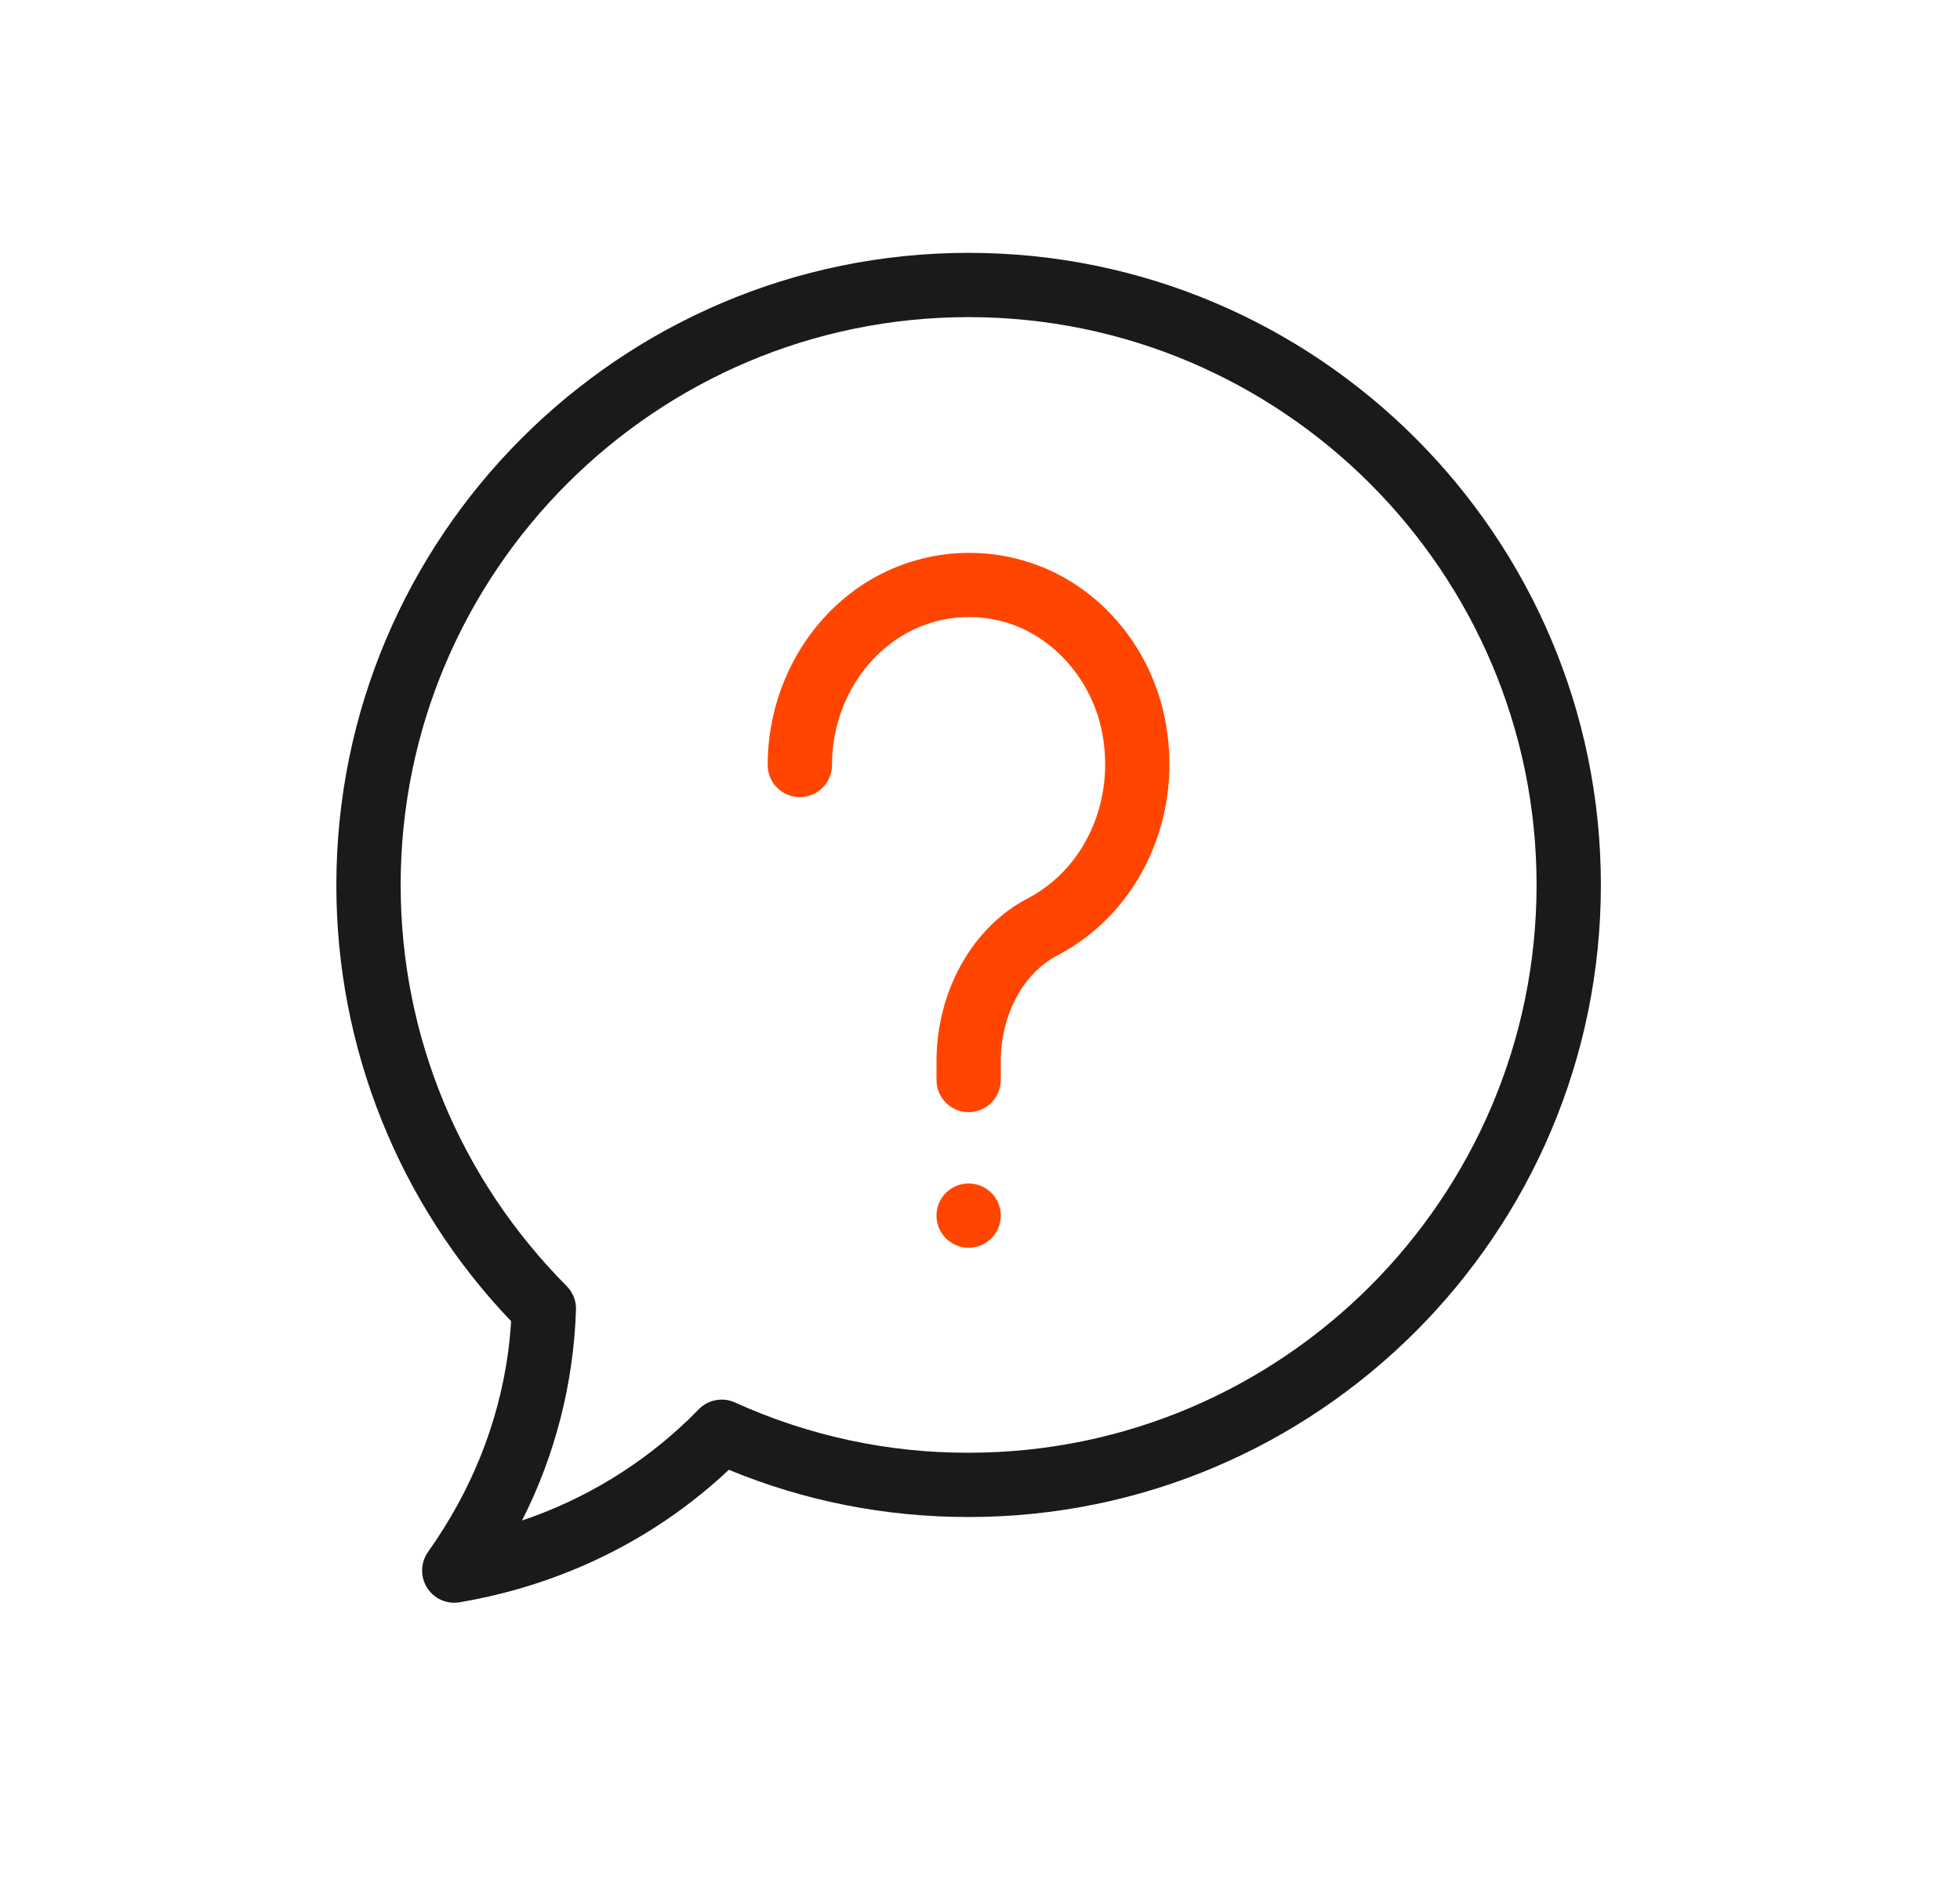 <svg xmlns="http://www.w3.org/2000/svg" fill="none" viewBox="0 0 31 30" height="30" width="31">
<path fill="#1A1A1A" d="M7.185 25.356C7.091 25.356 7 25.33 6.92 25.282C6.84 25.233 6.776 25.163 6.733 25.081C6.69 24.997 6.671 24.904 6.678 24.811C6.684 24.718 6.716 24.629 6.77 24.552C7.456 23.586 7.883 22.522 8.037 21.39C8.058 21.226 8.074 21.061 8.084 20.902C6.307 19.044 5.317 16.571 5.32 14C5.32 8.486 9.806 4 15.32 4C20.834 4 25.32 8.486 25.32 14C25.32 19.514 20.834 24 15.32 24C14.002 24 12.729 23.749 11.528 23.253C10.05 24.64 8.402 25.158 7.269 25.349C7.241 25.353 7.213 25.356 7.185 25.356ZM15.32 5.017C10.367 5.017 6.337 9.047 6.337 14C6.337 16.386 7.269 18.64 8.962 20.346C9.011 20.395 9.049 20.454 9.075 20.518C9.1 20.582 9.112 20.65 9.11 20.719C9.073 21.88 8.782 23.019 8.257 24.055C9.246 23.722 10.149 23.173 10.899 22.448L11.056 22.291C11.129 22.218 11.223 22.169 11.325 22.151C11.426 22.132 11.531 22.145 11.625 22.188C12.786 22.715 14.046 22.987 15.32 22.983C20.273 22.983 24.303 18.953 24.303 14C24.303 9.047 20.273 5.017 15.32 5.017Z"></path>
<path fill="#ff4500" d="M15.32 17.595C15.185 17.595 15.056 17.541 14.961 17.446C14.865 17.35 14.812 17.221 14.812 17.086V16.791C14.812 15.681 15.379 14.668 16.256 14.212C17.176 13.732 17.655 12.632 17.421 11.538C17.242 10.702 16.602 10.014 15.829 9.825C15.523 9.747 15.204 9.741 14.896 9.808C14.588 9.874 14.299 10.011 14.053 10.207C13.493 10.648 13.159 11.356 13.159 12.102C13.159 12.237 13.105 12.367 13.01 12.462C12.915 12.557 12.785 12.611 12.65 12.611C12.516 12.611 12.386 12.557 12.291 12.462C12.195 12.367 12.142 12.237 12.142 12.102C12.142 11.046 12.621 10.039 13.424 9.408C13.792 9.117 14.222 8.915 14.681 8.816C15.139 8.717 15.614 8.724 16.069 8.837C17.232 9.12 18.153 10.096 18.415 11.325C18.745 12.865 18.05 14.423 16.726 15.114C16.181 15.397 15.829 16.056 15.829 16.791V17.086C15.829 17.221 15.775 17.35 15.68 17.446C15.585 17.541 15.455 17.595 15.32 17.595Z"></path>
<path fill="#ff4500" d="M15.32 19.74C15.601 19.74 15.829 19.512 15.829 19.231C15.829 18.95 15.601 18.723 15.32 18.723C15.04 18.723 14.812 18.95 14.812 19.231C14.812 19.512 15.04 19.74 15.32 19.74Z"></path>
</svg>
